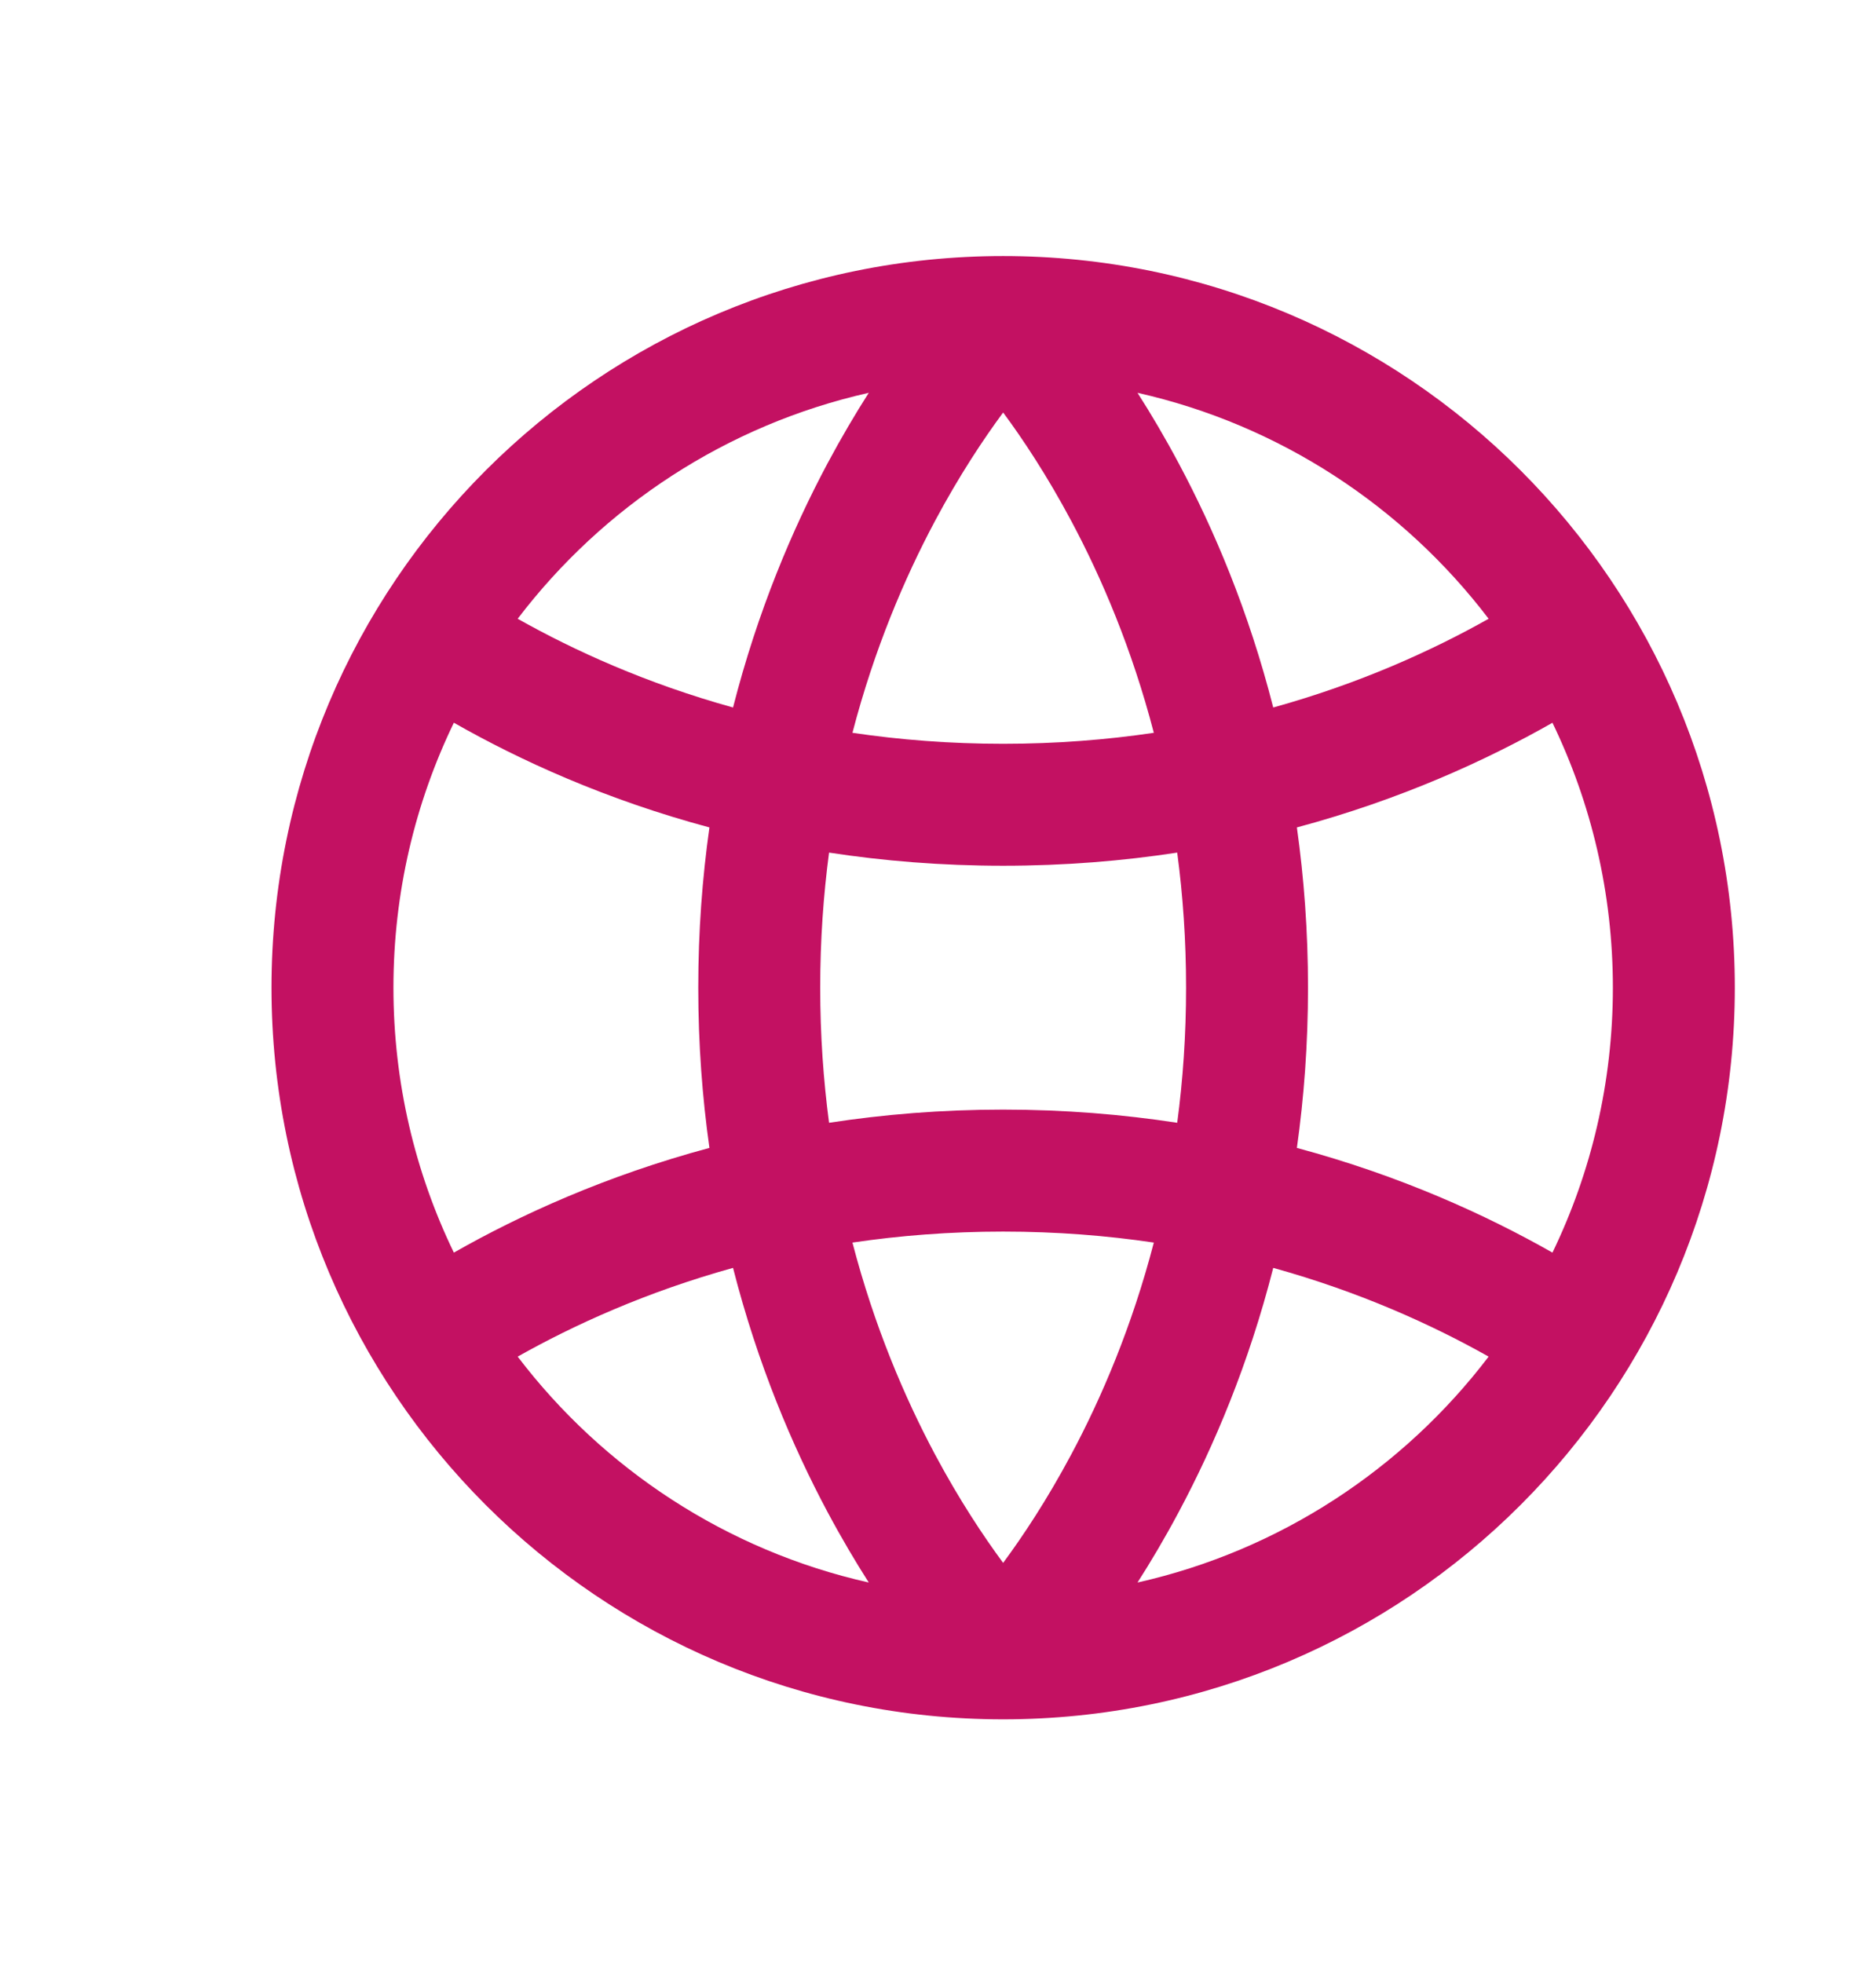 <svg width="43" height="45" viewBox="0 0 43 45" fill="none" xmlns="http://www.w3.org/2000/svg">
<path fill-rule="evenodd" clip-rule="evenodd" d="M18.965 34.652C19.286 35.253 19.607 35.794 19.913 36.274C16.653 35.541 13.823 33.668 11.866 31.096C13.158 30.368 14.813 29.614 16.802 29.062C17.368 31.28 18.166 33.153 18.965 34.652ZM21.431 33.337C20.737 32.035 20.041 30.409 19.539 28.482C20.619 28.322 21.771 28.23 22.993 28.23C24.215 28.23 25.368 28.322 26.447 28.482C25.945 30.409 25.25 32.035 24.555 33.337C23.998 34.381 23.444 35.214 22.993 35.824C22.543 35.214 21.988 34.381 21.431 33.337ZM18.8 22.639C18.8 23.728 18.874 24.761 19.003 25.736C20.248 25.545 21.58 25.434 22.993 25.434C24.407 25.434 25.738 25.545 26.983 25.736C27.113 24.761 27.186 23.728 27.186 22.639C27.186 21.551 27.113 20.518 26.983 19.543C25.738 19.734 24.407 19.844 22.993 19.844C21.58 19.844 20.248 19.734 19.003 19.543C18.874 20.518 18.8 21.551 18.8 22.639ZM16.261 18.966C16.098 20.12 16.005 21.345 16.005 22.639C16.005 23.934 16.098 25.159 16.261 26.312C13.887 26.95 11.922 27.848 10.403 28.712C9.515 26.876 9.018 24.816 9.018 22.639C9.018 20.463 9.515 18.403 10.403 16.566C11.922 17.431 13.887 18.329 16.261 18.966ZM19.539 16.797C20.619 16.957 21.771 17.049 22.993 17.049C24.215 17.049 25.368 16.957 26.447 16.797C25.945 14.87 25.25 13.244 24.555 11.942C23.998 10.898 23.444 10.064 22.993 9.455C22.543 10.064 21.988 10.898 21.431 11.942C20.737 13.244 20.041 14.87 19.539 16.797ZM29.726 18.966C29.888 20.12 29.981 21.345 29.981 22.639C29.981 23.934 29.888 25.159 29.726 26.312C32.099 26.95 34.064 27.848 35.584 28.712C36.471 26.876 36.969 24.816 36.969 22.639C36.969 20.463 36.471 18.403 35.584 16.567C34.064 17.431 32.099 18.329 29.726 18.966ZM34.121 14.183C32.828 14.911 31.173 15.665 29.184 16.217C28.619 13.999 27.821 12.126 27.021 10.627C26.701 10.026 26.38 9.484 26.073 9.004C29.334 9.738 32.163 11.611 34.121 14.183ZM16.802 16.217C14.813 15.665 13.158 14.911 11.866 14.183C13.823 11.611 16.653 9.738 19.913 9.004C19.607 9.484 19.286 10.026 18.965 10.627C18.166 12.126 17.368 13.999 16.802 16.217ZM29.184 29.062C28.619 31.28 27.821 33.153 27.021 34.652C26.701 35.253 26.38 35.794 26.073 36.274C29.334 35.541 32.163 33.668 34.121 31.096C32.828 30.368 31.174 29.614 29.184 29.062ZM22.993 39.41C32.255 39.41 39.764 31.901 39.764 22.639C39.764 13.377 32.255 5.869 22.993 5.869C13.731 5.869 6.223 13.377 6.223 22.639C6.223 31.901 13.731 39.41 22.993 39.41Z" fill="#C31162"/>
</svg>
